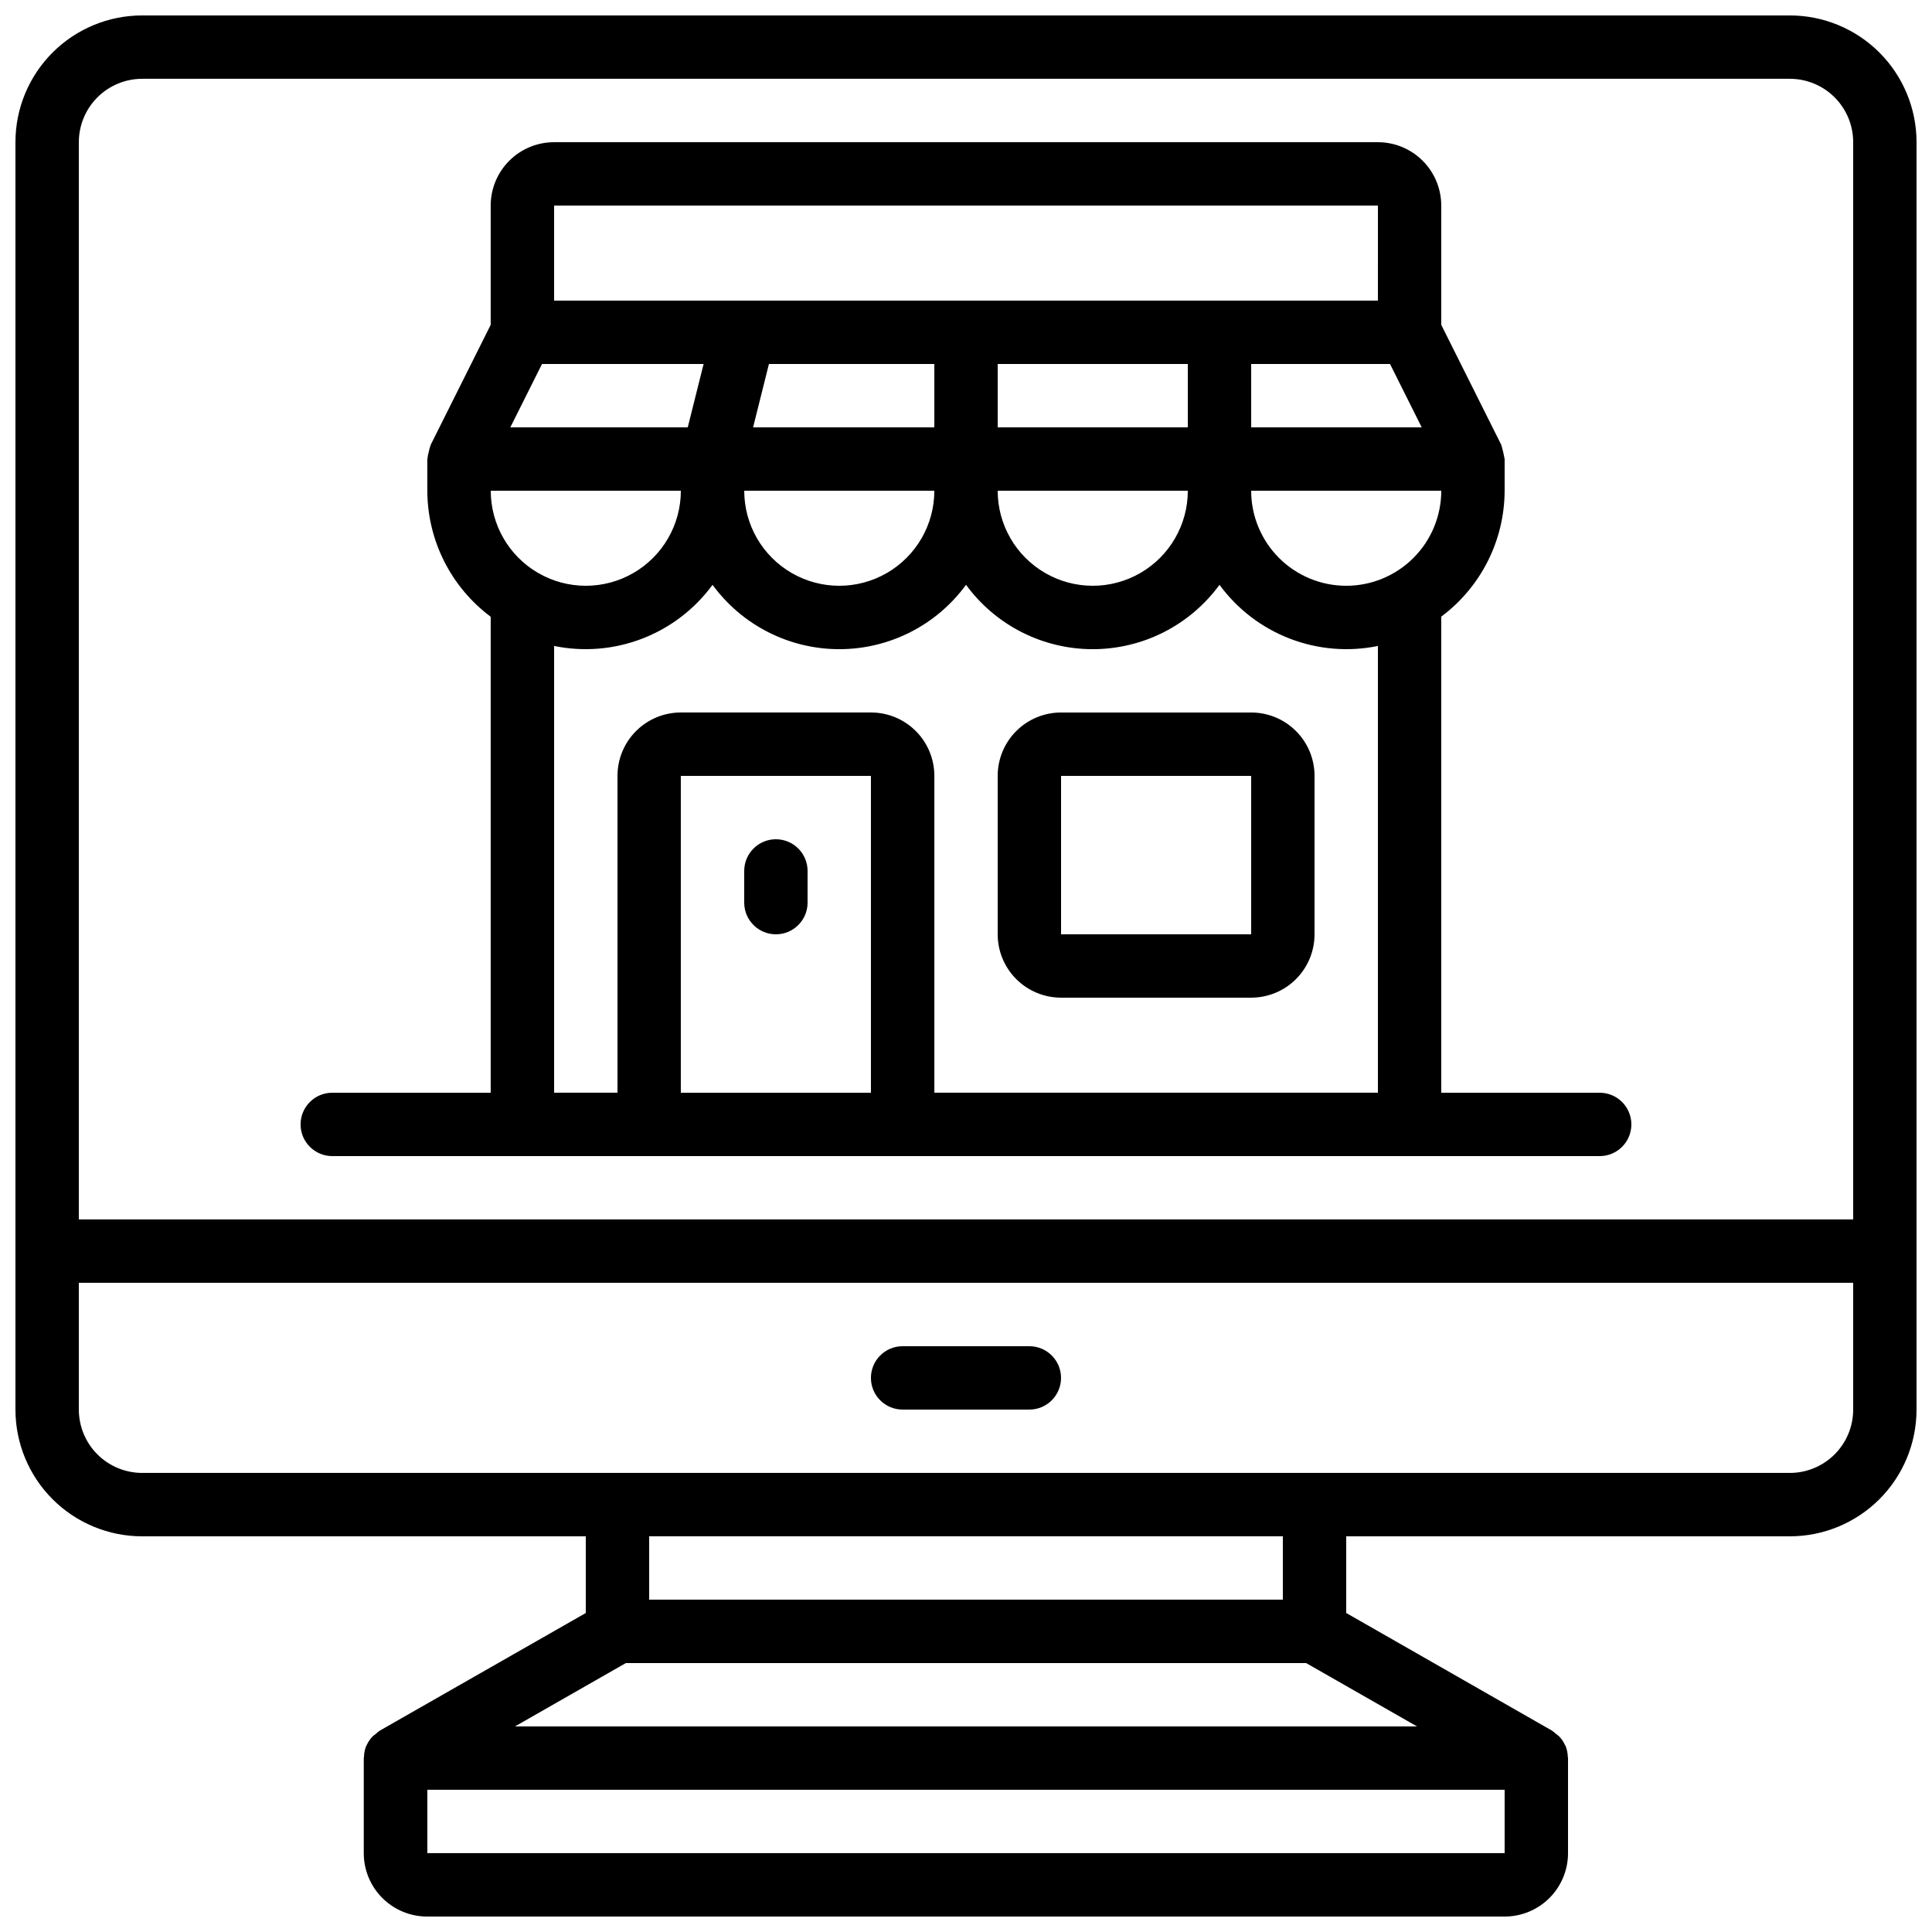 <?xml version="1.0" encoding="UTF-8"?>
<!-- Uploaded to: ICON Repo, www.iconrepo.com, Generator: ICON Repo Mixer Tools -->
<svg width="800px" height="800px" version="1.1" viewBox="144 144 512 512" xmlns="http://www.w3.org/2000/svg">
 <defs>
  <clipPath id="a">
   <path d="m148.09 148.09h503.81v503.81h-503.81z"/>
  </clipPath>
 </defs>
 <g clip-path="url(#a)">
  <path d="m618.32 148.09h-436.64c-8.906 0-17.449 3.539-23.75 9.836-6.297 6.301-9.836 14.844-9.836 23.75v335.88c0 8.906 3.539 17.449 9.836 23.75 6.301 6.297 14.844 9.836 23.75 9.836h117.56v20.32l-54.578 31.168h-0.004c-0.391 0.27-0.758 0.566-1.098 0.891-0.293 0.207-0.574 0.434-0.84 0.672-0.637 0.668-1.156 1.438-1.539 2.277 0 0.074-0.094 0.125-0.125 0.203v-0.004c-0.383 0.953-0.586 1.965-0.605 2.992 0 0.094-0.051 0.168-0.051 0.262v25.191-0.004c0 4.453 1.77 8.727 4.922 11.875 3.148 3.148 7.418 4.918 11.875 4.918h285.55c4.453 0 8.723-1.77 11.875-4.918 3.148-3.148 4.918-7.422 4.918-11.875v-25.191c0-0.094-0.051-0.168-0.051-0.262v0.004c-0.02-1.027-0.223-2.039-0.605-2.992 0-0.074-0.102-0.133-0.133-0.211v0.004c-0.379-0.836-0.898-1.602-1.531-2.269-0.266-0.238-0.543-0.465-0.836-0.672-0.344-0.324-0.711-0.621-1.102-0.891l-54.52-31.168v-20.32h117.55c8.906 0 17.449-3.539 23.75-9.836 6.297-6.301 9.836-14.844 9.836-23.75v-335.88c0-8.906-3.539-17.449-9.836-23.75-6.301-6.297-14.844-9.836-23.75-9.836zm-436.64 16.793h436.64c4.453 0 8.727 1.77 11.875 4.918 3.148 3.152 4.918 7.422 4.918 11.875v285.49h-470.22v-285.49c0-4.453 1.77-8.723 4.918-11.875 3.152-3.148 7.422-4.918 11.875-4.918zm75.57 470.22 0.004-16.793h285.49v16.793zm23.227-33.586 29.391-16.793h180.26l29.391 16.793zm203.49-33.59h-167.93v-16.793h167.93zm134.35-33.586h-436.63c-4.453 0-8.723-1.77-11.875-4.918-3.148-3.148-4.918-7.422-4.918-11.875v-33.59h470.22v33.59c0 4.453-1.77 8.727-4.918 11.875-3.148 3.148-7.422 4.918-11.875 4.918z"/>
 </g>
 <path d="m425.19 408.39h50.383c4.453 0 8.727-1.77 11.875-4.918 3.148-3.148 4.918-7.422 4.918-11.875v-41.984c0-4.453-1.77-8.727-4.918-11.875-3.148-3.148-7.422-4.918-11.875-4.918h-50.383c-4.453 0-8.723 1.77-11.875 4.918-3.148 3.148-4.918 7.422-4.918 11.875v41.984c0 4.453 1.77 8.727 4.918 11.875 3.152 3.148 7.422 4.918 11.875 4.918zm0-58.777h50.383v41.984h-50.383z"/>
 <path d="m416.79 500.76h-33.59c-4.637 0-8.395 3.758-8.395 8.395s3.758 8.398 8.395 8.398h33.59c4.637 0 8.395-3.762 8.395-8.398s-3.758-8.395-8.395-8.395z"/>
 <path d="m349.62 366.41c-4.637 0-8.395 3.762-8.395 8.398v8.398-0.004c0 4.641 3.758 8.398 8.395 8.398 4.637 0 8.398-3.758 8.398-8.398v-8.395c0-2.227-0.887-4.363-2.461-5.938-1.574-1.574-3.711-2.461-5.938-2.461z"/>
 <path d="m232.06 450.38h335.87c4.641 0 8.398-3.758 8.398-8.395 0-4.641-3.758-8.398-8.398-8.398h-41.984v-126.17c10.535-7.863 16.758-20.223 16.797-33.367v-8.398c0-0.094-0.051-0.16-0.051-0.25-0.191-1.098-0.445-2.184-0.766-3.25 0-0.082 0-0.176-0.066-0.25l-15.914-31.816v-31.605c0-4.457-1.77-8.727-4.918-11.875-3.148-3.152-7.422-4.922-11.875-4.922h-218.32c-4.453 0-8.727 1.77-11.875 4.922-3.148 3.148-4.918 7.418-4.918 11.875v31.605l-15.91 31.816c0 0.082 0 0.168-0.066 0.25h-0.004c-0.195 0.516-0.34 1.051-0.426 1.594-0.172 0.547-0.285 1.109-0.336 1.68 0 0.094-0.051 0.16-0.051 0.25v8.398c0.035 13.145 6.258 25.508 16.793 33.371v126.14h-41.984c-4.637 0-8.398 3.758-8.398 8.398 0 4.637 3.762 8.395 8.398 8.395zm92.363-16.793v-83.969h50.383v83.969zm176.34-134.35c-6.684 0-13.09-2.656-17.812-7.379-4.727-4.727-7.379-11.133-7.379-17.812h50.383-0.004c0 6.68-2.652 13.086-7.375 17.812-4.727 4.723-11.133 7.379-17.812 7.379zm-226.71-25.191h50.383-0.004c0 9-4.801 17.316-12.594 21.816s-17.398 4.5-25.191 0-12.594-12.816-12.594-21.816zm13.586-33.586h42.824l-4.199 16.793h-47.023zm233.13 16.793h-45.191v-16.797h36.793zm-61.984 0h-50.383v-16.797h50.383zm-67.176 0h-48.031l4.199-16.793 43.832-0.004zm0 16.793c0 9-4.801 17.316-12.594 21.816-7.797 4.5-17.398 4.5-25.191 0-7.793-4.5-12.594-12.816-12.594-21.816zm67.176 0c0 9-4.801 17.316-12.598 21.816-7.793 4.5-17.395 4.5-25.188 0-7.797-4.5-12.598-12.816-12.598-21.816zm50.383-75.57-0.004 25.188h-218.32v-25.188zm-218.32 116.71c7.816 1.602 15.926 0.926 23.367-1.949 7.445-2.871 13.906-7.82 18.617-14.258 7.832 10.719 20.312 17.059 33.586 17.059 13.277 0 25.758-6.34 33.59-17.059 7.832 10.719 20.309 17.059 33.586 17.059 13.277 0 25.754-6.34 33.586-17.059 4.715 6.438 11.176 11.387 18.617 14.258 7.441 2.875 15.555 3.551 23.367 1.949v118.39h-117.55v-83.969c0-4.453-1.77-8.727-4.918-11.875-3.148-3.148-7.422-4.918-11.875-4.918h-50.383c-4.453 0-8.723 1.77-11.875 4.918-3.148 3.148-4.918 7.422-4.918 11.875v83.969h-16.793z"/>
</svg>